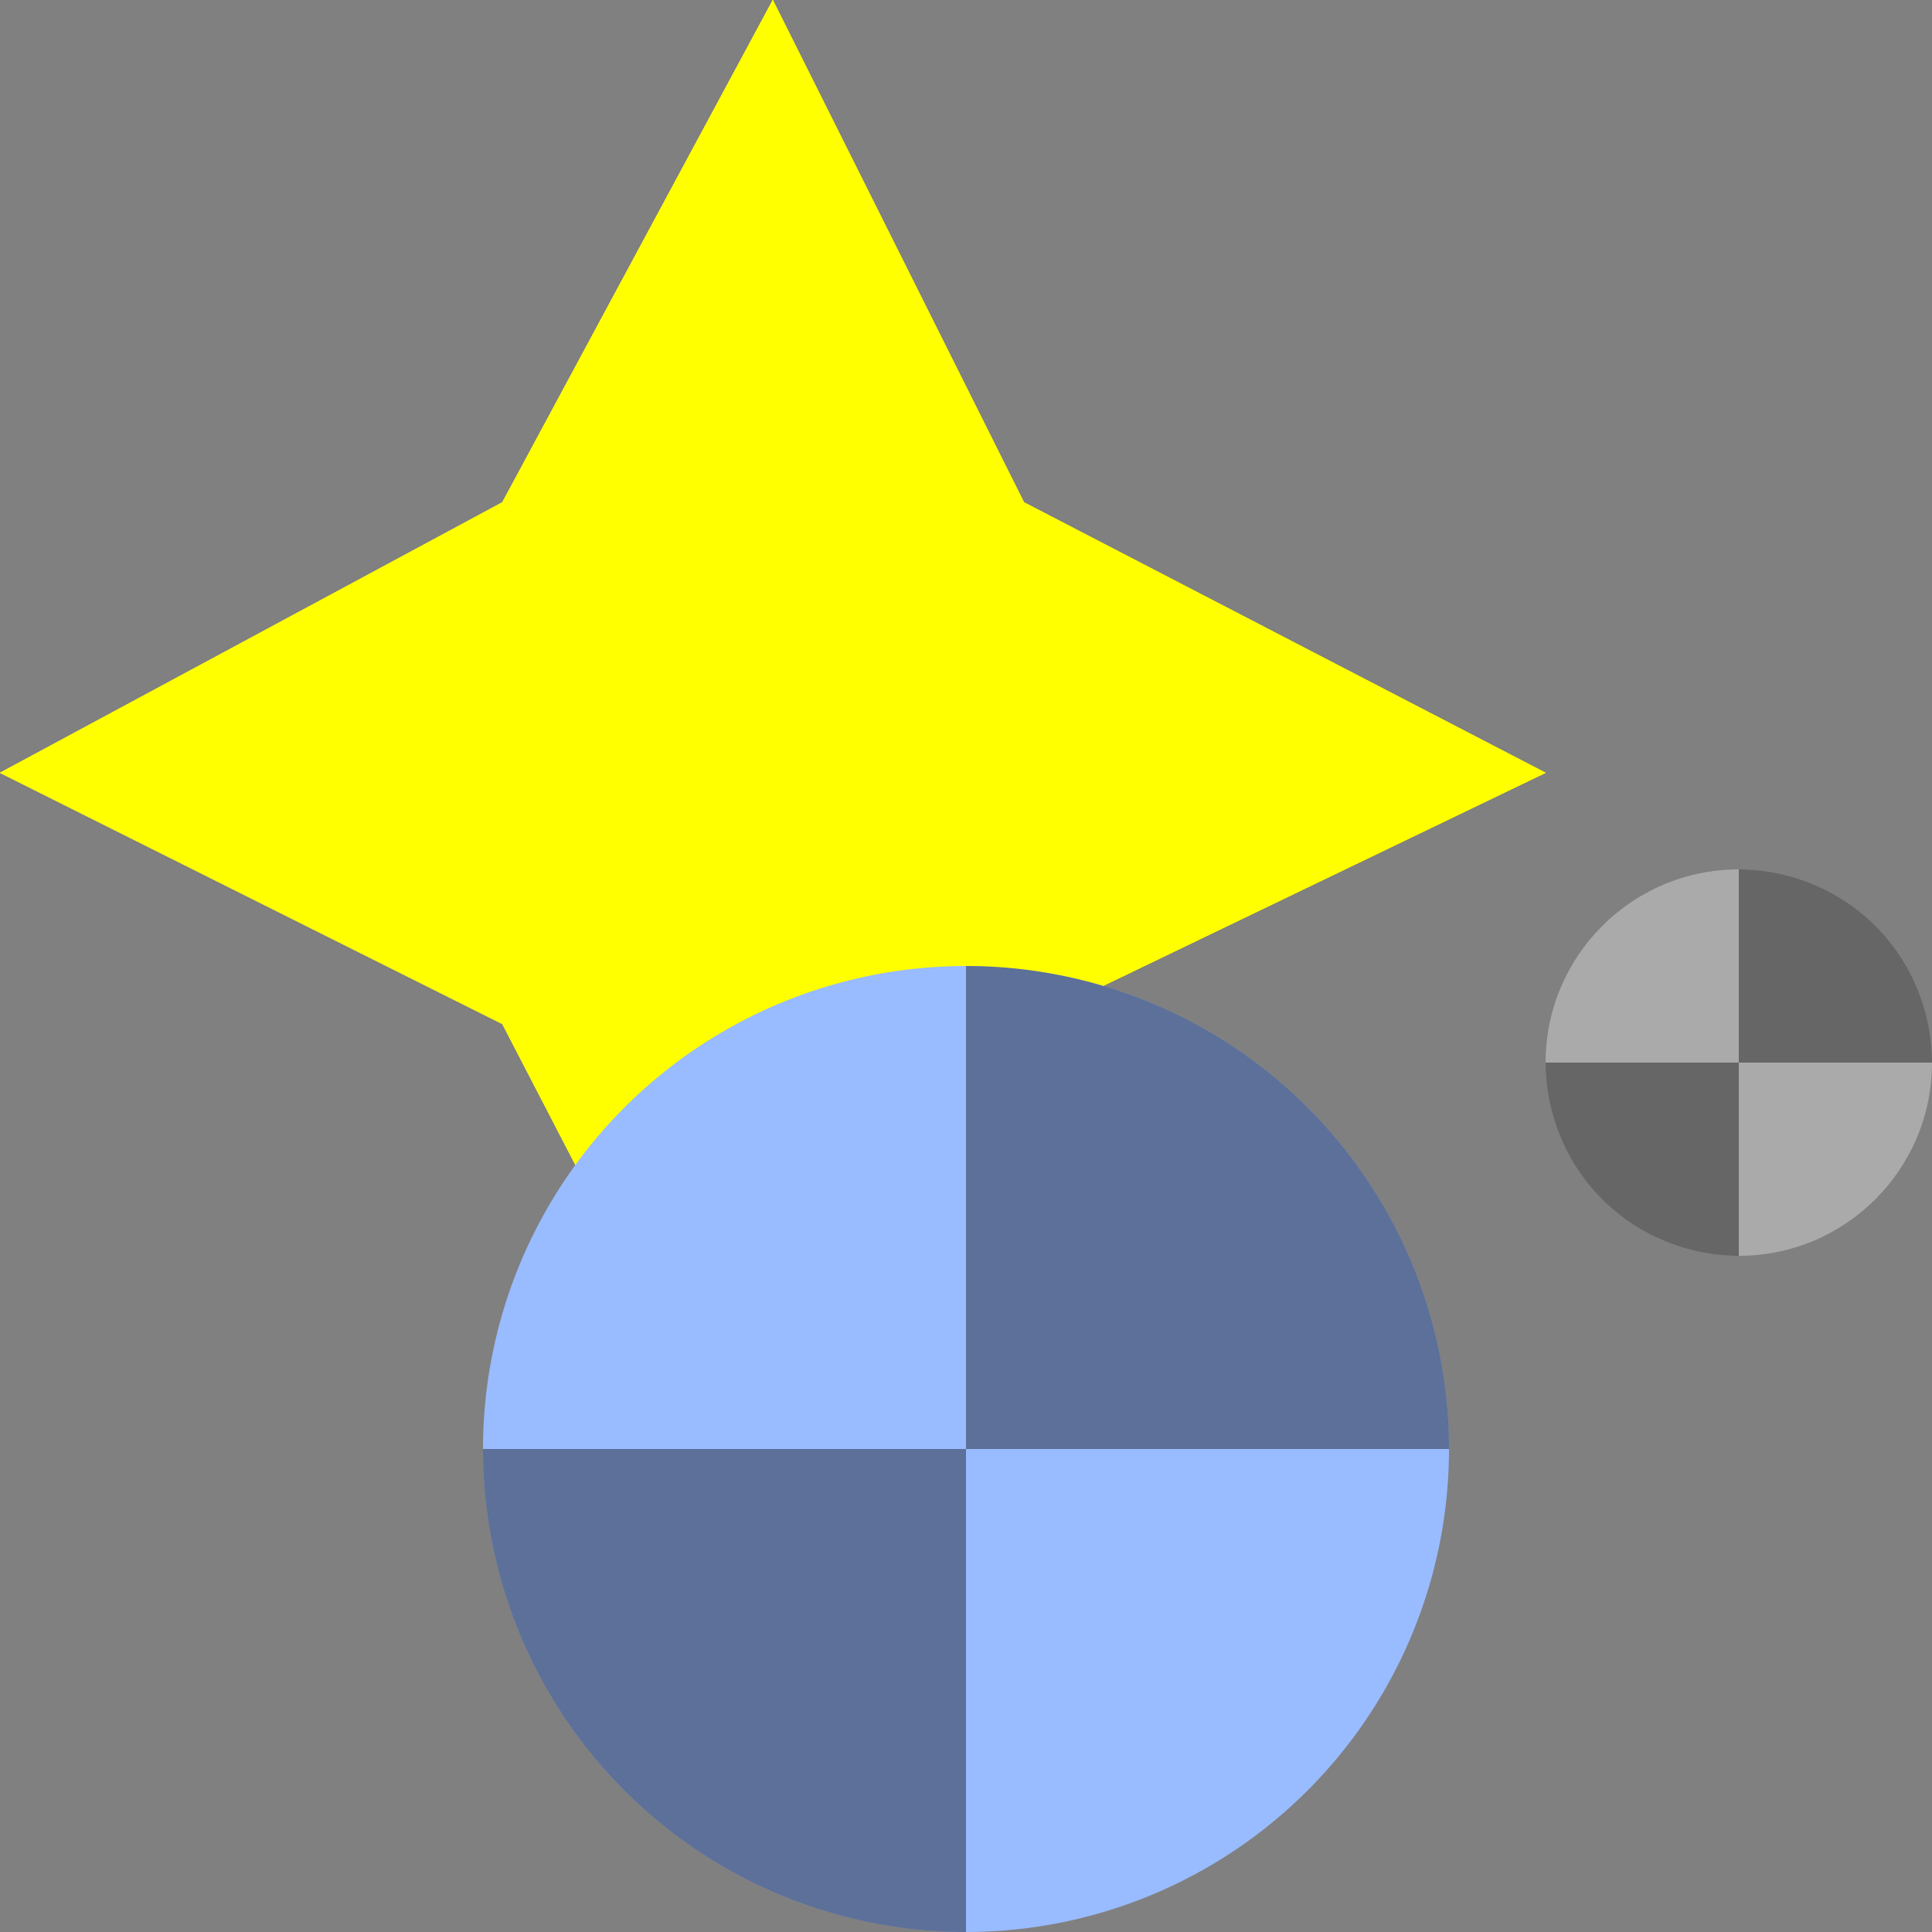 <?xml version="1.0"?>
<svg height="100px" width="100px" version="2.0" xmlns="http://www.w3.org/2000/svg">
    <rect width="100%" height="100%" fill="#808080" stroke="none"/>
    <style type="text/css">
        svg {
            background-color: black;
        }

        .spike {
            fill: yellow;
        }

		#earth {
			fill: #99BBFF;
		}

		#moon {
			fill: #AAAAAA;
		}

		.arc {
			fill: rgba(0, 0, 0, 0.4);
		}
    </style>
    <g style="transform: rotate(15deg); transform-origin: 40px 40px;">
        <path class="spike" d="M 40,0 L53,26 L80,40 L53,53 L40,80 L26,53 L0,40 L26,26 z"/>
        <path class="spike" d="M 40,0 L53,26 L80,40 L53,53 L40,80 L26,53 L0,40 L26,26 z" style="transform: rotate(22.5deg); transform-origin: 40px 40px;"/>
        <path class="spike" d="M 40,0 L53,26 L80,40 L53,53 L40,80 L26,53 L0,40 L26,26 z" style="transform: rotate(45deg); transform-origin: 40px 40px;"/>
    	<path class="spike" d="M 40,0 L53,26 L80,40 L53,53 L40,80 L26,53 L0,40 L26,26 z" style="transform: rotate(67.5deg); transform-origin: 40px 40px;"/>   
	</g>
	<g style="transform: rotate(25deg); transform-origin: 50px 75px;">
		<circle id="earth" cx="50" cy="75" r="25"/>
		<path class="arc" d="M 50,50 A25,25 0 0,1 75,75 L50,75 Z"/>
		<path class="arc" d="M 50,100 A25,25 0 0,1 25,75 L50,75 Z"/>
	</g>
	<g style="transform: rotate(75deg); transform-origin: 90px 55px;">
		<circle id="moon" cx="90" cy="55" r="10"/>
		<path class="arc" d="M 90,45 A10,10 0 0,1 100,55 L90,55 Z"/>
		<path class="arc" d="M 90,65 A10,10 0 0,1 80,55 L90,55 Z"/>
	</g>
</svg>